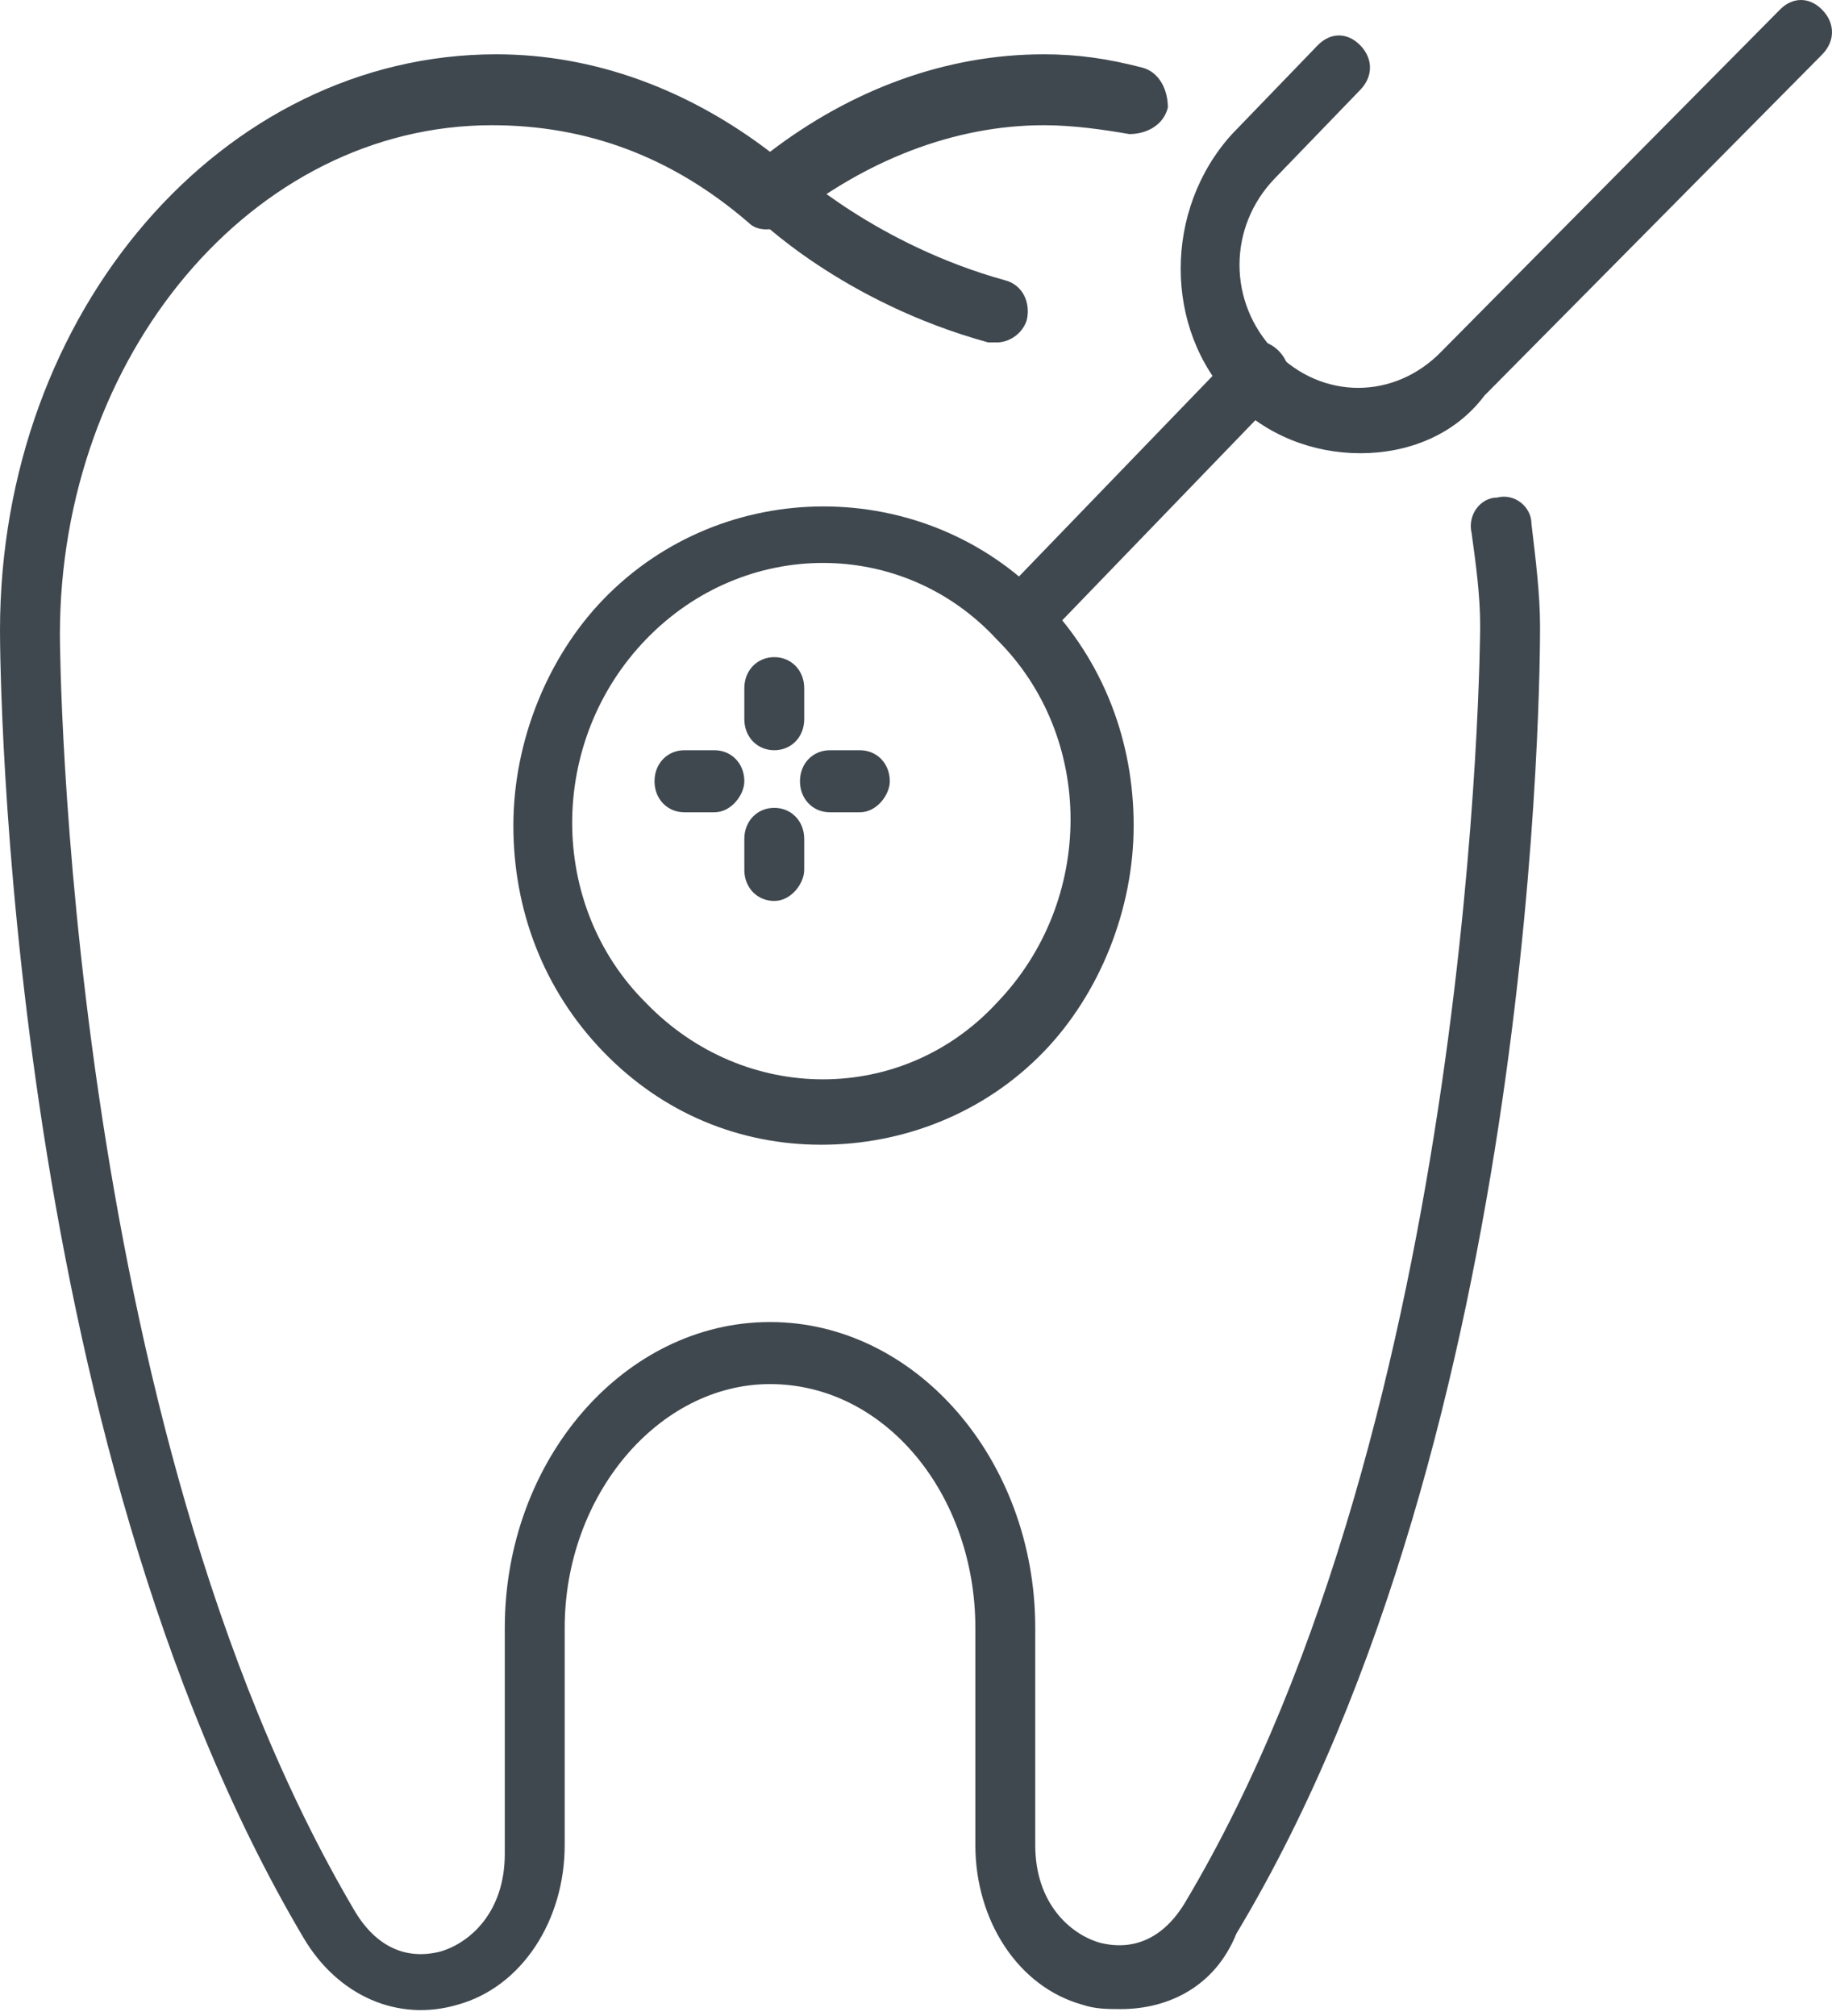 <?xml version="1.0" encoding="UTF-8"?> <svg xmlns="http://www.w3.org/2000/svg" width="110" height="121" viewBox="0 0 110 121" fill="none"> <path d="M59.85 20.552C59.593 20.552 59.593 20.552 59.336 20.552C50.603 18.158 45.466 13.103 45.209 12.837C44.438 12.039 44.438 10.975 45.209 10.177C45.979 9.378 47.007 9.378 47.777 10.177C47.777 10.177 52.658 14.699 60.364 16.828C61.391 17.094 61.905 18.158 61.648 19.222C61.391 20.02 60.62 20.552 59.85 20.552Z" fill="#40484F"></path> <path d="M67.297 120.586C66.527 120.586 65.756 120.586 64.986 120.32C61.133 119.255 58.564 115.265 58.564 110.742V97.706C58.564 89.724 53.17 83.073 46.235 83.073C39.557 83.073 33.906 89.724 33.906 97.706V110.742C33.906 115.265 31.337 119.255 27.484 120.32C23.888 121.384 20.292 119.788 18.237 116.329C0.257 85.999 0 39.707 0 37.845C0 18.689 13.357 3.259 29.796 3.259C35.704 3.259 41.355 5.387 46.235 9.112C51.115 5.387 56.766 3.259 62.674 3.259C64.729 3.259 66.527 3.525 68.582 4.057C69.609 4.323 70.123 5.387 70.123 6.451C69.866 7.516 68.839 8.048 67.811 8.048C66.27 7.782 64.472 7.516 62.674 7.516C57.28 7.516 51.886 9.644 47.262 13.369C46.492 13.901 45.464 13.901 44.951 13.369C40.327 9.378 35.19 7.516 29.539 7.516C15.155 7.516 3.596 21.35 3.596 38.111C3.596 38.643 3.853 85.201 21.319 114.733C22.604 116.861 24.402 117.659 26.457 117.127C28.255 116.595 30.309 114.733 30.309 111.274V97.706C30.309 87.596 37.502 79.348 46.235 79.348C54.968 79.348 62.16 87.596 62.16 97.706V110.742C62.16 114.201 64.215 116.063 66.013 116.595C68.068 117.127 69.866 116.329 71.15 114.201C88.617 84.935 88.874 38.111 88.874 37.579C88.874 35.717 88.617 33.854 88.36 31.992C88.103 30.928 88.874 29.863 89.901 29.863C90.929 29.598 91.956 30.396 91.956 31.46C92.213 33.588 92.47 35.717 92.47 37.579C92.47 39.441 92.47 85.734 74.233 116.063C72.948 119.255 70.123 120.586 67.297 120.586Z" fill="#40484F"></path> <path d="M81.681 27.203C78.855 27.203 76.03 26.139 73.975 24.011C69.865 19.754 69.865 12.571 73.975 8.048L79.112 2.727C79.883 1.929 80.91 1.929 81.681 2.727C82.451 3.525 82.451 4.589 81.681 5.387L76.543 10.708C73.718 13.635 73.718 18.158 76.543 21.084C79.369 24.011 83.736 24.011 86.561 21.084L106.853 0.599C107.624 -0.2 108.651 -0.2 109.422 0.599C110.192 1.397 110.192 2.461 109.422 3.259L89.13 23.745C87.332 26.139 84.506 27.203 81.681 27.203Z" fill="#40484F"></path> <path d="M61.39 38.91C60.876 38.91 60.362 38.644 60.105 38.377C59.335 37.579 59.335 36.515 60.105 35.717L74.233 21.084C75.003 20.286 76.031 20.286 76.801 21.084C77.572 21.883 77.572 22.947 76.801 23.745L62.674 38.377C62.16 38.644 61.903 38.91 61.39 38.91Z" fill="#40484F"></path> <path d="M49.318 68.707C44.438 68.707 39.814 66.844 36.218 63.12C32.622 59.395 30.824 54.606 30.824 49.551C30.824 44.496 32.879 39.442 36.218 35.983C43.41 28.534 55.483 28.534 62.675 35.983C66.271 39.708 68.069 44.496 68.069 49.551C68.069 54.606 66.014 59.661 62.675 63.12C59.079 66.844 54.199 68.707 49.318 68.707ZM38.787 38.377C32.879 44.496 32.879 54.34 38.787 60.193C44.695 66.312 54.199 66.312 59.849 60.193C65.757 54.074 65.757 44.23 59.849 38.377C54.199 32.258 44.695 32.258 38.787 38.377Z" fill="#40484F"></path> <path d="M46.49 45.029C45.463 45.029 44.692 44.23 44.692 43.166V41.304C44.692 40.24 45.463 39.442 46.49 39.442C47.518 39.442 48.288 40.24 48.288 41.304V43.166C48.288 44.23 47.518 45.029 46.49 45.029Z" fill="#40484F"></path> <path d="M46.49 54.075C45.463 54.075 44.692 53.276 44.692 52.212V50.35C44.692 49.286 45.463 48.487 46.49 48.487C47.518 48.487 48.288 49.286 48.288 50.35V52.212C48.288 53.01 47.518 54.075 46.49 54.075Z" fill="#40484F"></path> <path d="M51.629 48.754H49.831C48.804 48.754 48.033 47.955 48.033 46.891C48.033 45.827 48.804 45.029 49.831 45.029H51.629C52.657 45.029 53.427 45.827 53.427 46.891C53.427 47.689 52.657 48.754 51.629 48.754Z" fill="#40484F"></path> <path d="M42.895 48.754H41.097C40.069 48.754 39.299 47.955 39.299 46.891C39.299 45.827 40.069 45.029 41.097 45.029H42.895C43.922 45.029 44.693 45.827 44.693 46.891C44.693 47.689 43.922 48.754 42.895 48.754Z" fill="#40484F"></path> </svg> 